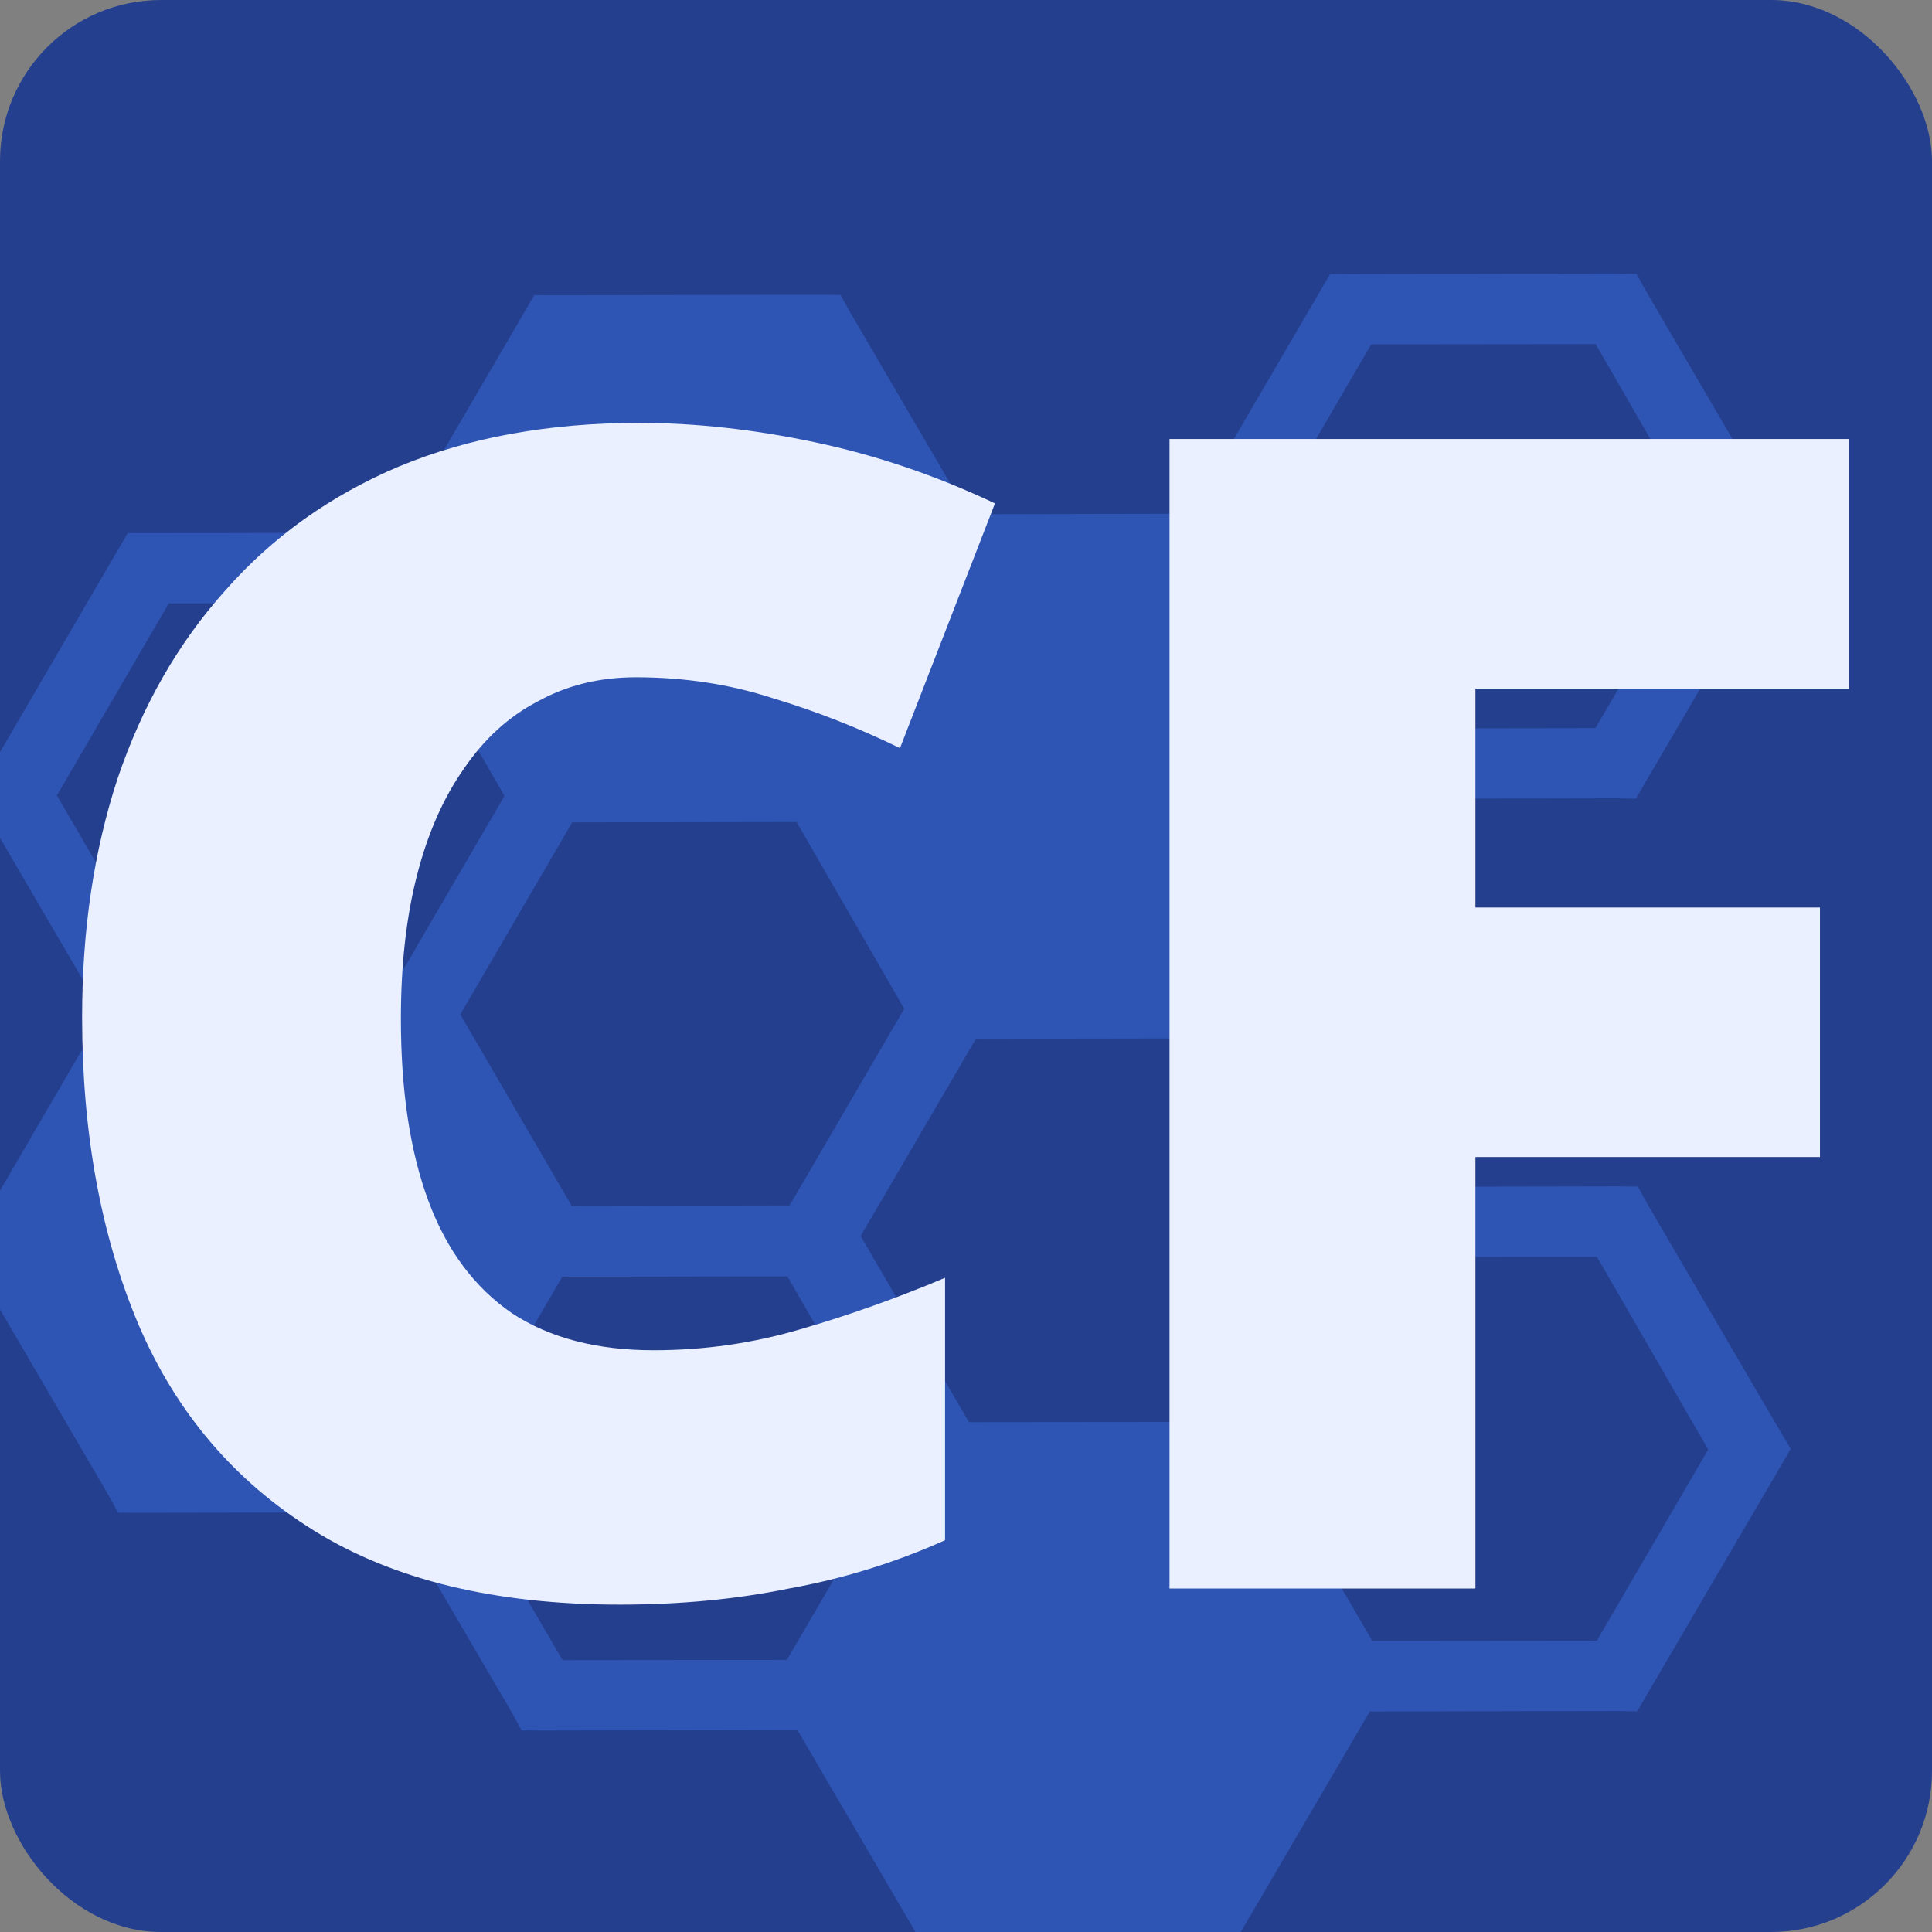 <svg xmlns="http://www.w3.org/2000/svg" version="1.1" xmlns:xlink="http://www.w3.org/1999/xlink" width="180" height="180"><rect width="100%" height="100%" fill="#808080" stroke="none"/><svg width="180" height="180" viewBox="0 0 180 180" fill="none" xmlns="http://www.w3.org/2000/svg">
<rect width="180" height="180" rx="15" fill="#243F8E"></rect>
<g clip-path="url(#clip0_284_3123)">
<path d="M150.538 25.496L125.851 25.54L123.928 25.53L122.973 27.166L110.899 47.864L90.201 47.908L79.236 29.144L78.313 27.484L76.391 27.463L51.705 27.507L49.772 27.496L48.827 29.133L36.873 49.633L13.824 49.677L11.901 49.666L10.946 51.303L-1.392 72.463L-2.337 74.1L-1.359 75.748L9.583 94.479L-2.282 114.848L-3.237 116.485L-2.259 118.133L10.089 139.26L11.001 140.93L12.934 140.94L36.775 140.897L47.684 159.54L48.596 161.21L50.529 161.222L74.293 161.178L85.257 179.942L86.18 181.601L88.103 181.623L112.789 181.579L114.657 181.612L115.613 179.975L127.621 159.452L150.671 159.409L152.538 159.442L153.483 157.805L165.886 136.623L166.831 134.987L165.854 133.338L153.505 112.212L152.593 110.552L150.659 110.531L126.896 110.575L117.337 94.227L128.918 74.419L150.549 74.375L152.417 74.408L153.362 72.771L165.754 51.59L166.711 49.952L165.732 48.304L153.384 27.177L152.472 25.519L150.538 25.497L150.538 25.496ZM148.659 32.055L159.03 50.018L148.648 67.838L127.741 67.871L117.326 49.974L127.752 32.078L148.659 32.055H148.659ZM36.632 56.192L47.003 74.155L36.621 91.975L15.713 92.008L5.298 74.111L15.724 56.214L36.632 56.192V56.192ZM74.216 76.582L84.246 93.985L73.567 112.31L53.254 112.343L42.883 94.513L53.309 76.616L74.216 76.583L74.216 76.582ZM111.24 96.743L121.567 114.65L111.185 132.482L90.278 132.503L80.181 115.156L90.926 96.776L111.24 96.743ZM148.78 117.089L159.151 135.052L148.769 152.872L127.862 152.894L117.447 135.008L127.873 117.111L148.78 117.089H148.78ZM73.359 118.914L83.697 136.832L73.315 154.652L52.408 154.674L41.993 136.777L52.385 118.947L73.358 118.914H73.359Z" fill="#2F55B4"></path>
</g>
<path d="M59.25 63.1C55.85 63.1 52.8 63.85 50.1 65.35C47.4 66.75 45.1 68.85 43.2 71.65C41.3 74.35 39.85 77.65 38.85 81.55C37.85 85.45 37.35 89.9 37.35 94.9C37.35 101.6 38.2 107.25 39.9 111.85C41.6 116.45 44.2 119.95 47.7 122.35C51.2 124.65 55.6 125.8 60.9 125.8C65.6 125.8 70.15 125.15 74.55 123.85C79.05 122.55 83.55 120.95 88.05 119.05V143.5C83.35 145.6 78.5 147.1 73.5 148C68.6 149 63.35 149.5 57.75 149.5C46.15 149.5 36.65 147.2 29.25 142.6C21.85 138 16.4 131.6 12.9 123.4C9.4 115.1 7.65 105.55 7.65 94.75C7.65 86.65 8.75 79.25 10.95 72.55C13.25 65.75 16.6 59.9 21 55C25.4 50 30.8 46.15 37.2 43.45C43.7 40.75 51.15 39.4 59.55 39.4C64.75 39.4 70.2 40 75.9 41.2C81.6 42.4 87.2 44.3 92.7 46.9L83.85 69.7C79.95 67.8 76 66.25 72 65.05C68 63.75 63.75 63.1 59.25 63.1ZM137.462 148H108.962V40.9H172.262V64.15H137.462V84.55H169.562V107.8H137.462V148Z" fill="#EAF0FF"></path>
<defs>
<clipPath id="SvgjsClipPath1004">
<rect width="180" height="180" fill="white"></rect>
</clipPath>
</defs>
</svg><style>@media (prefers-color-scheme: light) { :root { filter: none; } }
@media (prefers-color-scheme: dark) { :root { filter: none; } }
</style></svg>